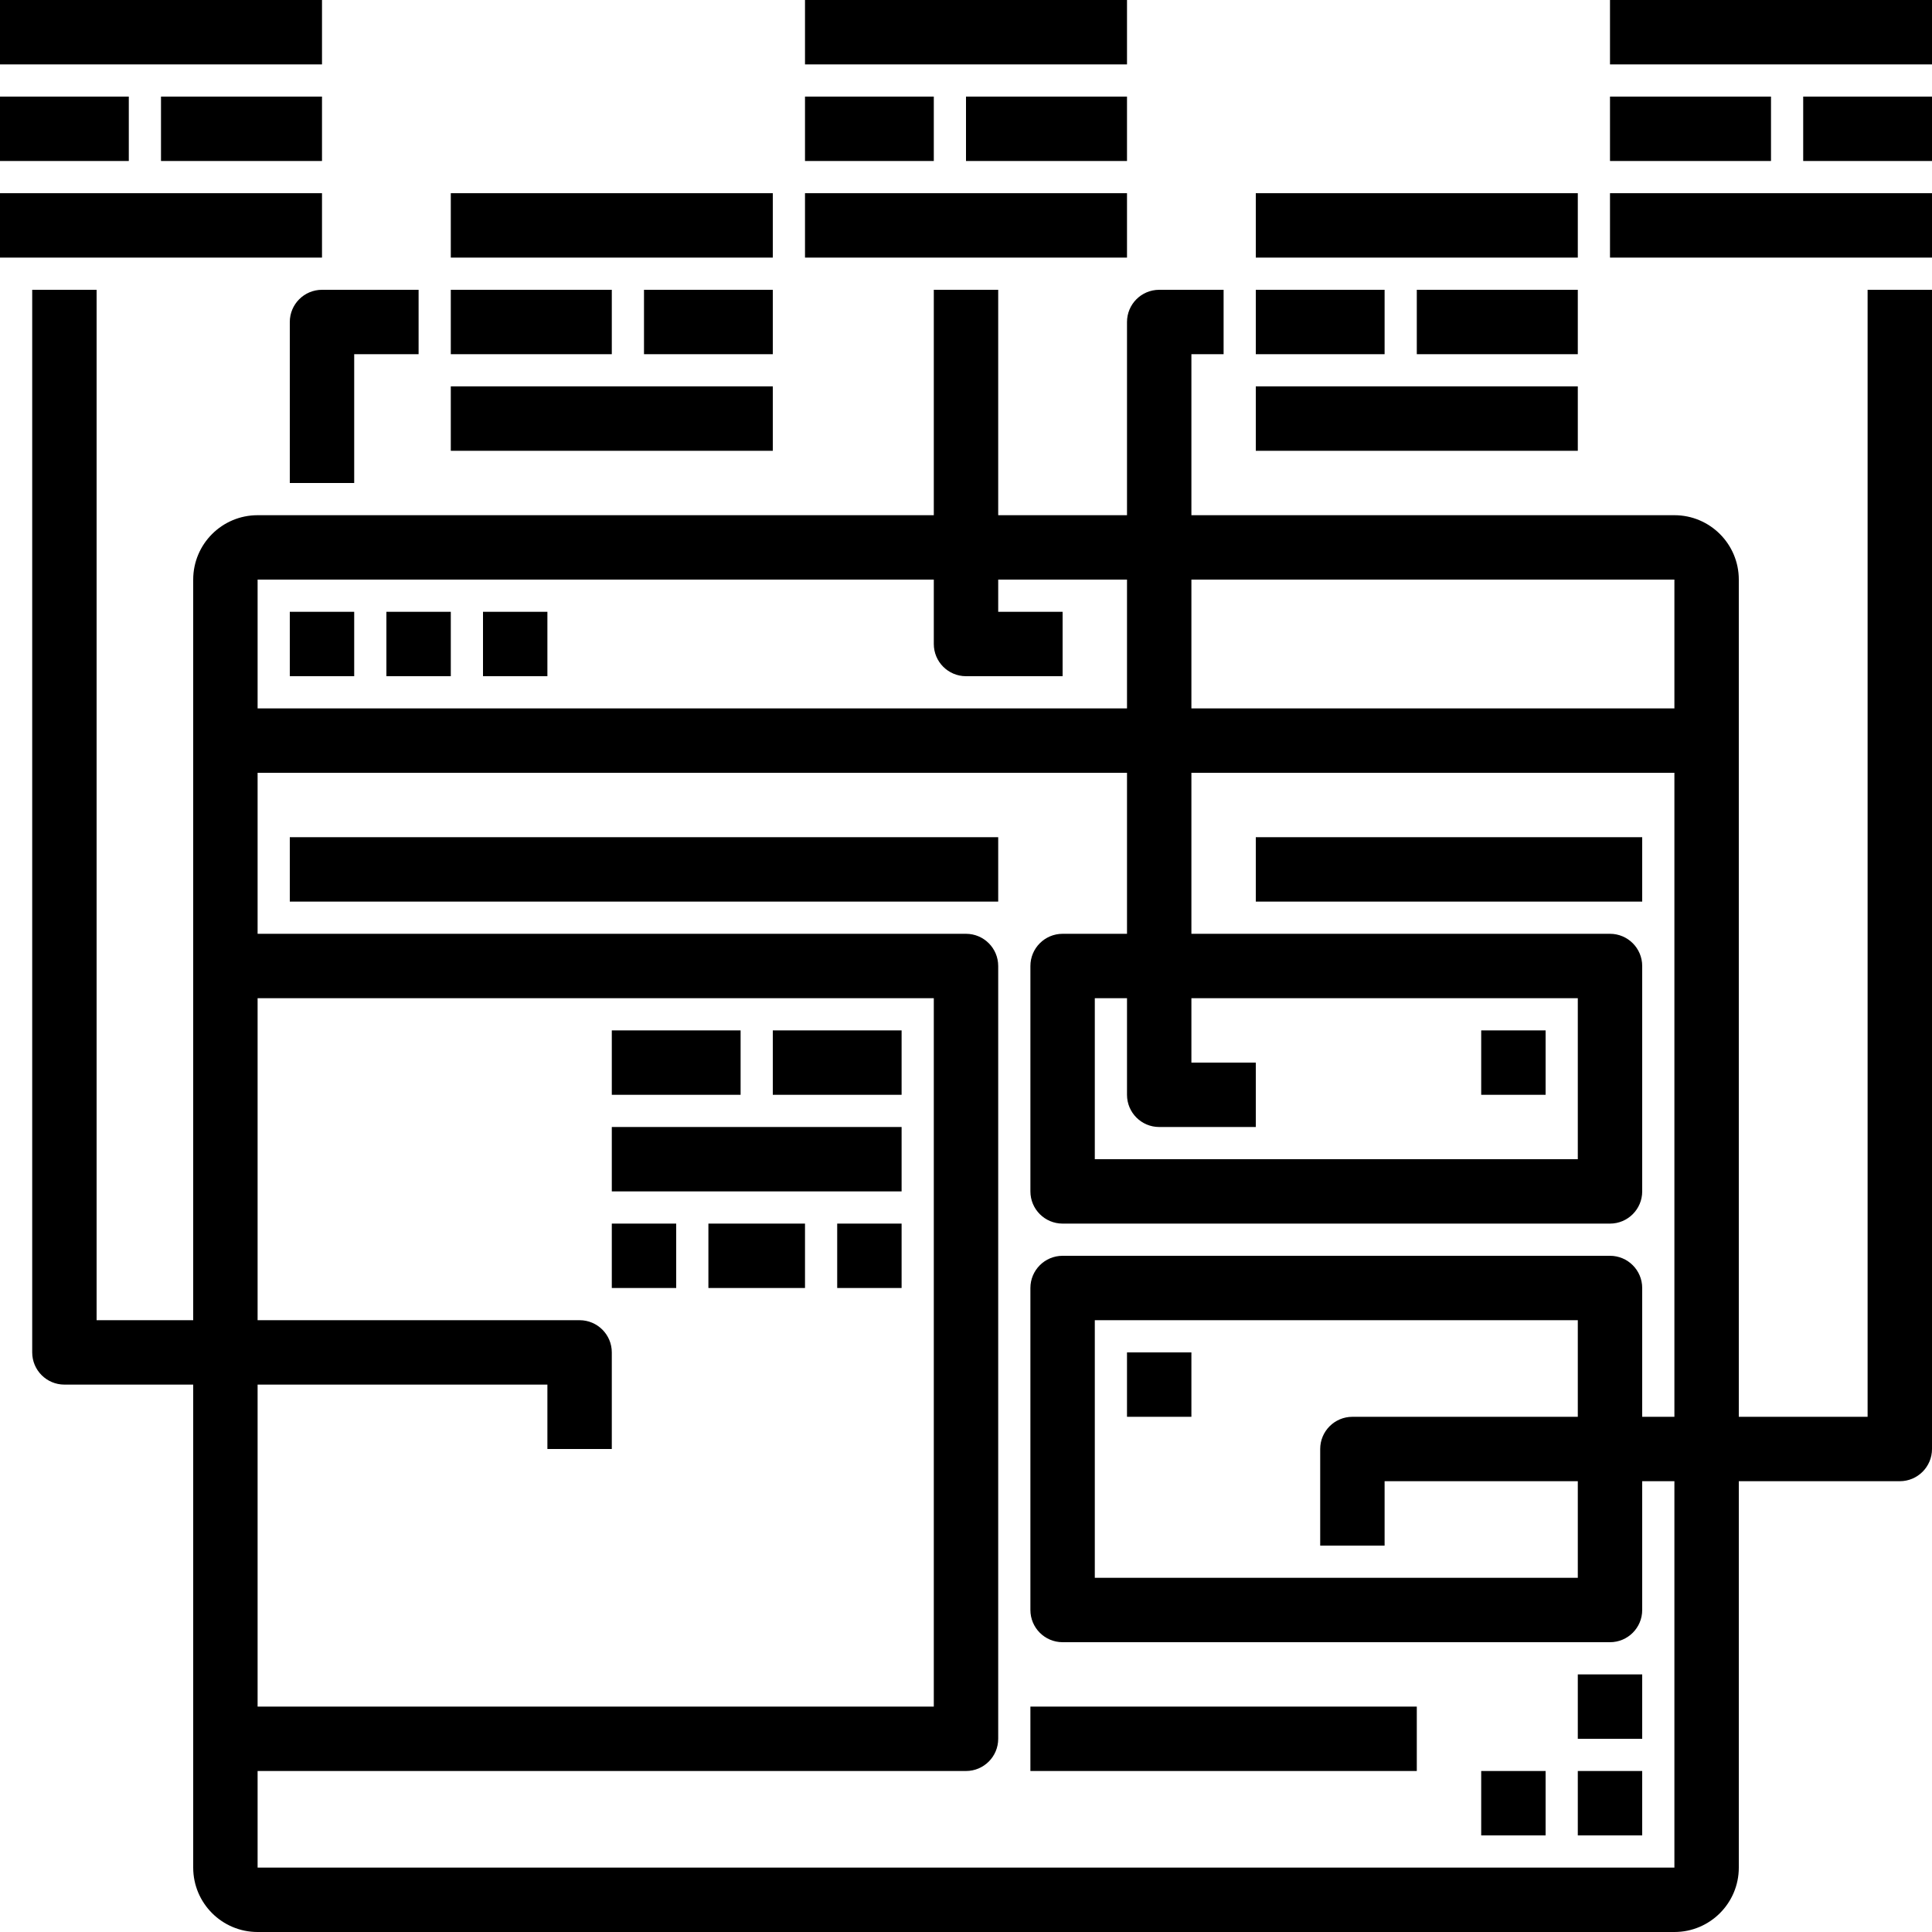 <svg height="480pt" viewBox="0 0 480 480" width="480pt" xmlns="http://www.w3.org/2000/svg"><path d="m392 440h16v16h-16zm0 0"/><path d="m368 440h16v16h-16zm0 0"/><path d="m392 416h16v16h-16zm0 0"/><path d="m72 152h16v16h-16zm0 0"/><path d="m96 152h16v16h-16zm0 0"/><path d="m120 152h16v16h-16zm0 0"/><path d="m400 0h80v16h-80zm0 0"/><path d="m400 24h40v16h-40zm0 0"/><path d="m448 24h32v16h-32zm0 0"/><path d="m400 48h80v16h-80zm0 0"/><path d="m0 0h80v16h-80zm0 0"/><path d="m40 24h40v16h-40zm0 0"/><path d="m0 24h32v16h-32zm0 0"/><path d="m0 48h80v16h-80zm0 0"/><path d="m312 48h80v16h-80zm0 0"/><path d="m352 72h40v16h-40zm0 0"/><path d="m312 72h32v16h-32zm0 0"/><path d="m312 96h80v16h-80zm0 0"/><path d="m200 0h80v16h-80zm0 0"/><path d="m240 24h40v16h-40zm0 0"/><path d="m200 24h32v16h-32zm0 0"/><path d="m200 48h80v16h-80zm0 0"/><path d="m112 48h80v16h-80zm0 0"/><path d="m112 72h40v16h-40zm0 0"/><path d="m160 72h32v16h-32zm0 0"/><path d="m112 96h80v16h-80zm0 0"/><path d="m72 208h176v16h-176zm0 0"/><path d="m256 424h96v16h-96zm0 0"/><path d="m464 352h-32v-208c0-8.836-7.164-16-16-16h-120v-40h8v-16h-16c-4.418 0-8 3.582-8 8v48h-32v-56h-16v56h-168c-8.836 0-16 7.164-16 16v184h-24v-256h-16v264c0 4.418 3.582 8 8 8h32v120c0 8.836 7.164 16 16 16h352c8.836 0 16-7.164 16-16v-96h40c4.418 0 8-3.582 8-8v-288h-16zm-48-208v32h-120v-32zm-184 0v16c0 4.418 3.582 8 8 8h24v-16h-16v-8h32v32h-216v-32zm-80 216v-24c0-4.418-3.582-8-8-8h-80v-80h168v176h-168v-80h72v16zm264 104h-352v-24h176c4.418 0 8-3.582 8-8v-192c0-4.418-3.582-8-8-8h-176v-40h216v40h-16c-4.418 0-8 3.582-8 8v56c0 4.418 3.582 8 8 8h136c4.418 0 8-3.582 8-8v-56c0-4.418-3.582-8-8-8h-104v-40h120v160h-8v-32c0-4.418-3.582-8-8-8h-136c-4.418 0-8 3.582-8 8v80c0 4.418 3.582 8 8 8h136c4.418 0 8-3.582 8-8v-32h8zm-128-184h24v-16h-16v-16h96v40h-120v-40h8v24c0 4.418 3.582 8 8 8zm56 104v-16h48v24h-120v-64h120v24h-56c-4.418 0-8 3.582-8 8v24zm0 0"/><path d="m72 80v40h16v-32h16v-16h-24c-4.418 0-8 3.582-8 8zm0 0"/><path d="m312 208h96v16h-96zm0 0"/><path d="m192 256h32v16h-32zm0 0"/><path d="m152 256h32v16h-32zm0 0"/><path d="m152 280h72v16h-72zm0 0"/><path d="m152 304h16v16h-16zm0 0"/><path d="m176 304h24v16h-24zm0 0"/><path d="m208 304h16v16h-16zm0 0"/><path d="m368 256h16v16h-16zm0 0"/><path d="m280 336h16v16h-16zm0 0"/></svg>